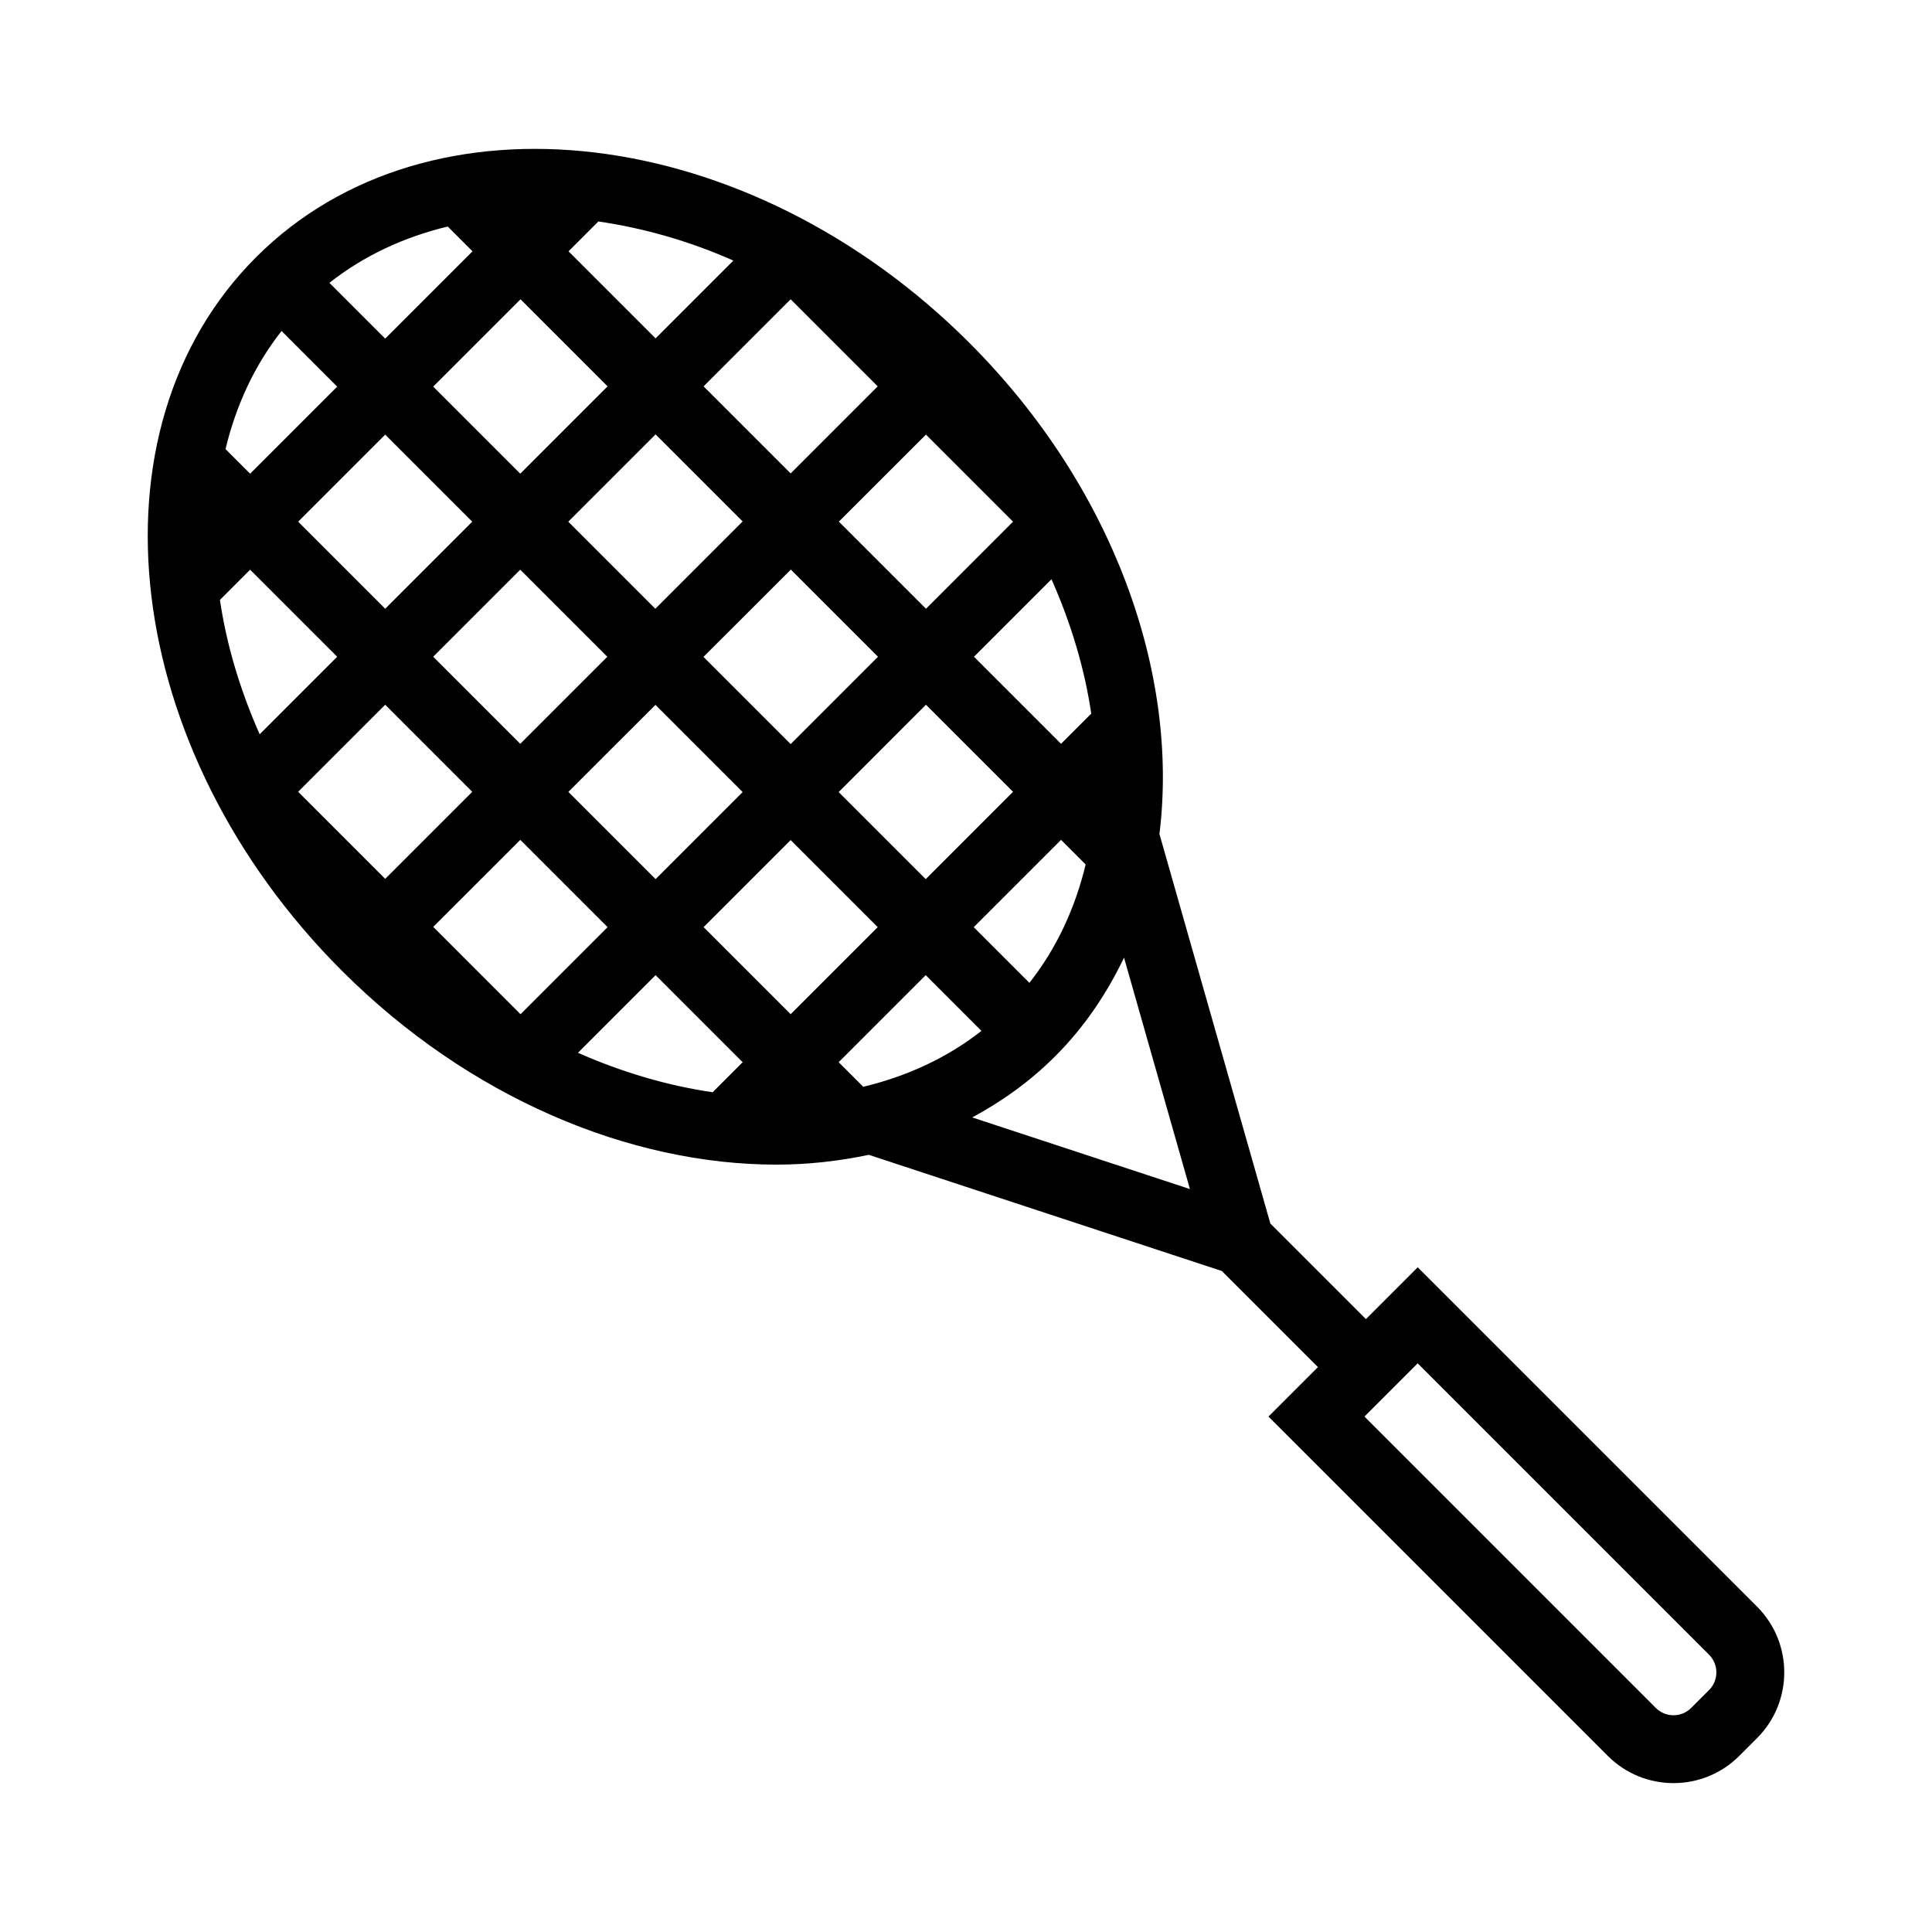 <?xml version="1.0" encoding="UTF-8"?>
<!-- Uploaded to: ICON Repo, www.iconrepo.com, Generator: ICON Repo Mixer Tools -->
<svg fill="#000000" width="800px" height="800px" version="1.1" viewBox="144 144 512 512" xmlns="http://www.w3.org/2000/svg">
 <path d="m400.91 234.87c-58.371-58.383-143.19-68.574-189.05-22.707-45.863 45.867-35.676 130.68 22.707 189.06 33.77 33.773 76.379 51.414 115.18 51.414 8.395 0 16.57-0.93 24.484-2.598l93.566 30.793 25.469 25.465-13.109 13.109 89.941 89.941c4.797 4.797 11.102 7.195 17.406 7.195 6.301 0 12.602-2.398 17.398-7.195l4.754-4.75c9.586-9.594 9.586-25.207-0.004-34.801l-89.945-89.945-13.723 13.723-25.328-25.324-29.395-103.23c5.246-42.508-12.164-91.957-50.352-130.14zm196.01 347.65c2.578 2.578 2.578 6.777 0.004 9.355l-4.75 4.75c-2.582 2.578-6.777 2.586-9.359 0l-77.219-77.219 14.105-14.109zm-224.15-150.51-6.516-6.516 23.07-23.07 14.766 14.77c-9.02 7.094-19.633 12.008-31.32 14.816zm52.418-90.891-23.074-23.074 20.543-20.543c5.231 11.816 8.805 23.824 10.535 35.617zm-71.609-46.168 23.094 23.094-23.137 23.141-23.105-23.105zm12.727-12.715 23.082-23.062 23.078 23.078-23.07 23.074zm10.297-35.848-23.07 23.07-23.07-23.07 23.07-23.07zm-35.793 35.797-23.141 23.141-23.07-23.07 23.141-23.141zm-58.934-12.656-23.07-23.07 23.141-23.141 23.07 23.07zm-12.719 12.723-23.07 23.07-23.07-23.07 23.07-23.07zm12.719 12.723 23.07 23.07-23.07 23.07-23.07-23.07zm-12.719 58.863-23.07 23.07-23.07-23.074 23.07-23.07zm-10.348 35.797 23.082-23.062 23.129 23.129-23.07 23.074zm35.812-35.777 23.082-23.062 23.109 23.109-23.07 23.07zm58.91 12.77 23.074 23.074-23.07 23.07-23.074-23.074zm12.723-12.723 23.137-23.141 23.074 23.074-23.137 23.141zm-48.516-120.23-23.07-23.07 7.91-7.91c11.844 1.73 23.906 5.106 35.773 10.367zm-48.516-23.074-23.141 23.141-14.785-14.785c9.172-7.231 19.824-12.145 31.359-14.922zm-35.863 35.863-23.07 23.07-6.523-6.523c2.766-11.508 7.644-22.137 14.848-31.297zm-23.07 48.516 23.07 23.07-20.543 20.547c-5.231-11.816-8.801-23.82-10.531-35.609zm107.45 107.45 23.074 23.074-7.953 7.953c-12.062-1.762-24.055-5.312-35.691-10.457zm99.066 2.035-14.754-14.754 23.137-23.137 6.523 6.523c-2.777 11.539-7.676 22.191-14.906 31.367zm42.539 54.652-57.699-18.984c7.981-4.293 15.402-9.621 21.973-16.191 7.699-7.699 13.684-16.57 18.262-26.16z"/>
</svg>